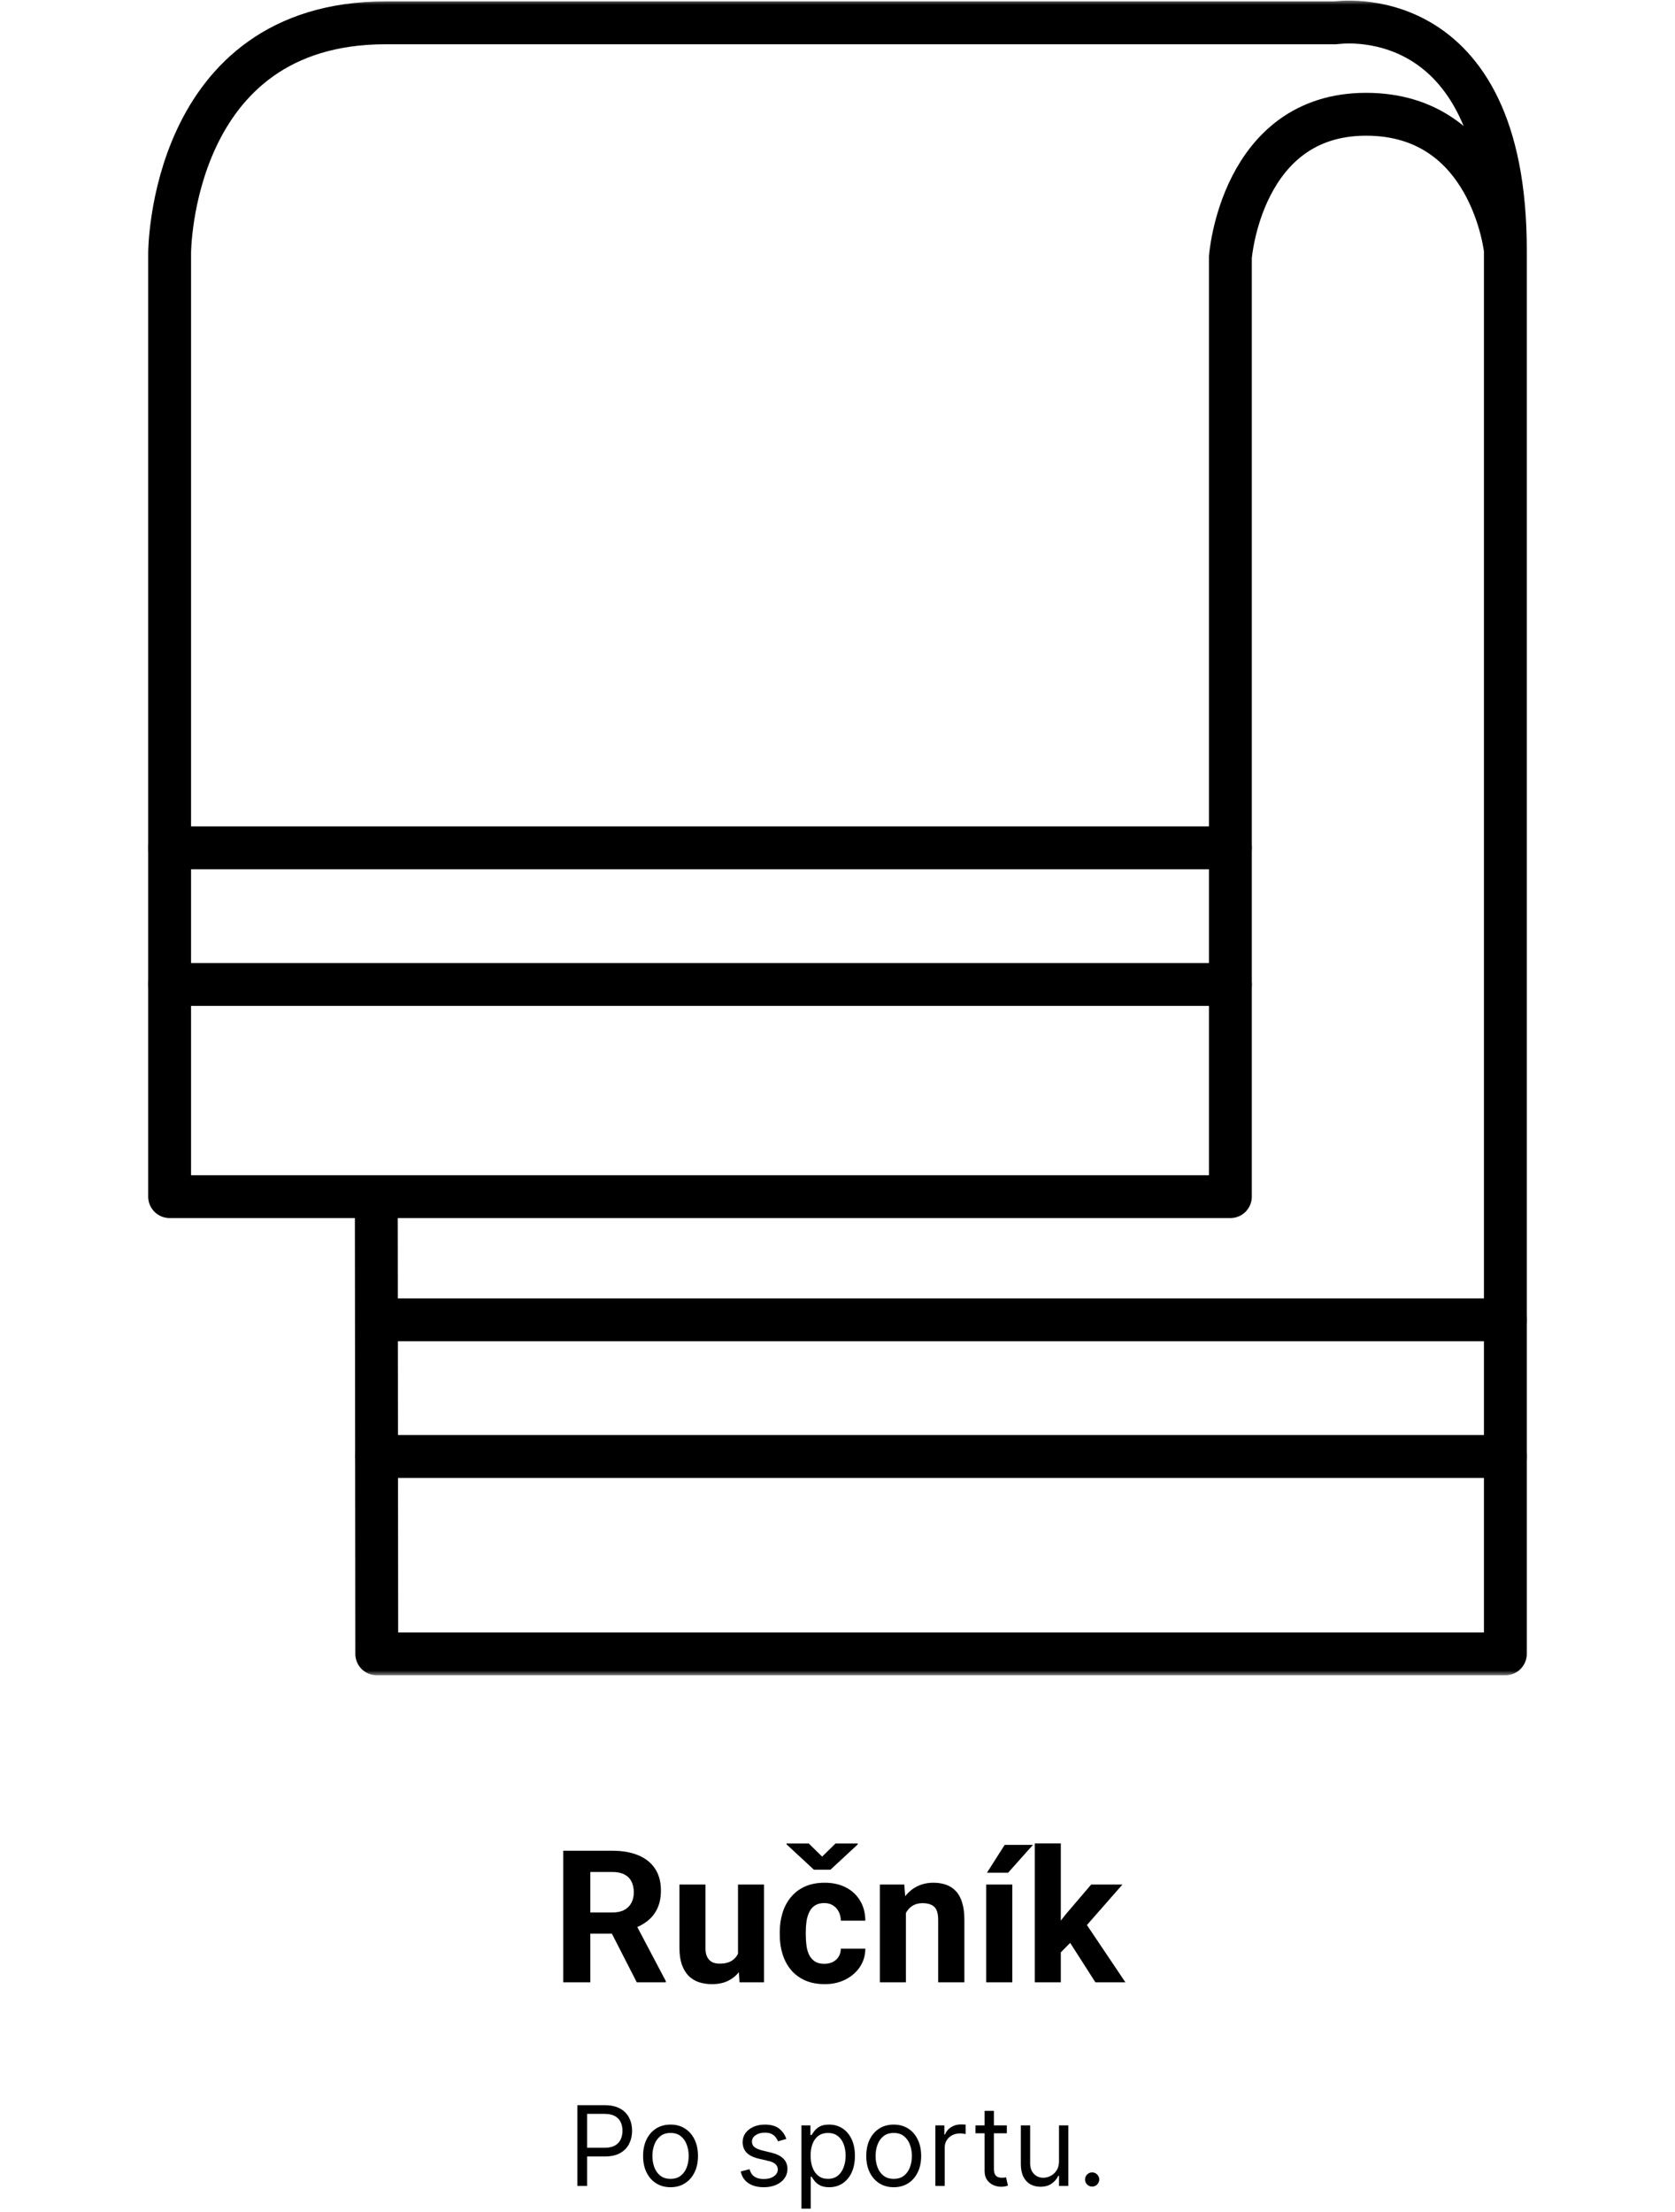 <svg width="181" height="239" viewBox="0 0 181 239" fill="none" xmlns="http://www.w3.org/2000/svg">
<mask id="mask0_570_387" style="mask-type:luminance" maskUnits="userSpaceOnUse" x="0" y="0" width="181" height="181">
<path d="M181 0H0V181H181V0Z" fill="white"/>
</mask>
<g mask="url(#mask0_570_387)">
<path d="M40.662 129.289L40.713 178.689H162.669V27.013M162.669 27.013C162.669 27.013 161.122 12.346 147.618 12.346C134.114 12.346 132.955 27.784 132.955 27.784V129.289H18.33V27.358C18.33 27.358 18.33 2.466 41.676 2.466H144.334C144.334 2.466 162.669 -0.387 162.669 27.013Z" stroke="black" stroke-width="4.631" stroke-miterlimit="10" stroke-linecap="round" stroke-linejoin="round"/>
<path d="M18.33 106.369H132.95" stroke="black" stroke-width="4.631" stroke-miterlimit="10" stroke-linecap="round" stroke-linejoin="round"/>
<path d="M18.33 91.605H132.95" stroke="black" stroke-width="4.631" stroke-miterlimit="10" stroke-linecap="round" stroke-linejoin="round"/>
<path d="M40.676 157.363H162.669" stroke="black" stroke-width="4.631" stroke-miterlimit="10" stroke-linecap="round" stroke-linejoin="round"/>
<path d="M41.384 142.599H162.669" stroke="black" stroke-width="4.631" stroke-miterlimit="10" stroke-linecap="round" stroke-linejoin="round"/>
</g>
<path d="M60.861 199.96H66.164C67.251 199.96 68.186 200.123 68.967 200.449C69.755 200.774 70.36 201.256 70.783 201.894C71.206 202.532 71.418 203.317 71.418 204.248C71.418 205.009 71.288 205.664 71.027 206.21C70.773 206.751 70.412 207.203 69.943 207.568C69.481 207.926 68.938 208.212 68.312 208.427L67.385 208.916H62.775L62.756 206.63H66.184C66.698 206.63 67.124 206.539 67.463 206.357C67.801 206.175 68.055 205.921 68.225 205.595C68.4 205.27 68.488 204.892 68.488 204.462C68.488 204.007 68.404 203.613 68.234 203.281C68.065 202.949 67.808 202.695 67.463 202.519C67.118 202.343 66.685 202.255 66.164 202.255H63.791V214.179H60.861V199.96ZM68.811 214.179L65.568 207.841L68.664 207.822L71.945 214.042V214.179H68.811ZM79.748 211.65V203.613H82.561V214.179H79.914L79.748 211.65ZM80.061 209.482L80.891 209.462C80.891 210.166 80.809 210.82 80.647 211.425C80.484 212.024 80.24 212.545 79.914 212.988C79.588 213.424 79.178 213.766 78.684 214.013C78.189 214.254 77.606 214.375 76.936 214.375C76.421 214.375 75.946 214.303 75.51 214.16C75.08 214.01 74.709 213.779 74.397 213.466C74.091 213.147 73.85 212.74 73.674 212.246C73.505 211.744 73.42 211.142 73.42 210.439V203.613H76.232V210.458C76.232 210.771 76.268 211.035 76.34 211.25C76.418 211.464 76.525 211.64 76.662 211.777C76.799 211.914 76.958 212.011 77.141 212.07C77.329 212.128 77.538 212.158 77.766 212.158C78.345 212.158 78.801 212.041 79.133 211.806C79.471 211.572 79.709 211.253 79.846 210.849C79.989 210.439 80.061 209.983 80.061 209.482ZM89.074 212.177C89.419 212.177 89.725 212.112 89.992 211.982C90.259 211.845 90.467 211.656 90.617 211.416C90.773 211.168 90.855 210.878 90.861 210.546H93.508C93.501 211.289 93.303 211.949 92.912 212.529C92.522 213.102 91.997 213.554 91.34 213.886C90.682 214.212 89.947 214.375 89.133 214.375C88.312 214.375 87.596 214.238 86.984 213.964C86.379 213.691 85.874 213.313 85.471 212.832C85.067 212.343 84.764 211.777 84.562 211.132C84.361 210.481 84.26 209.785 84.26 209.042V208.759C84.26 208.011 84.361 207.314 84.562 206.669C84.764 206.018 85.067 205.452 85.471 204.97C85.874 204.482 86.379 204.101 86.984 203.828C87.59 203.554 88.299 203.417 89.113 203.417C89.979 203.417 90.738 203.583 91.389 203.916C92.046 204.248 92.561 204.723 92.932 205.341C93.309 205.953 93.501 206.679 93.508 207.519H90.861C90.855 207.167 90.78 206.848 90.637 206.562C90.5 206.276 90.298 206.048 90.031 205.878C89.771 205.703 89.449 205.615 89.064 205.615C88.654 205.615 88.319 205.703 88.059 205.878C87.798 206.048 87.596 206.282 87.453 206.582C87.31 206.875 87.209 207.21 87.15 207.587C87.098 207.958 87.072 208.349 87.072 208.759V209.042C87.072 209.453 87.098 209.847 87.15 210.224C87.203 210.602 87.3 210.937 87.443 211.23C87.593 211.523 87.798 211.754 88.059 211.923C88.319 212.093 88.658 212.177 89.074 212.177ZM87.394 199.179L88.84 200.595L90.285 199.179H92.688V199.277L89.738 202.011H87.951L84.992 199.267V199.179H87.394ZM97.893 205.869V214.179H95.08V203.613H97.717L97.893 205.869ZM97.482 208.525H96.721C96.721 207.744 96.822 207.041 97.023 206.416C97.225 205.784 97.508 205.247 97.873 204.804C98.238 204.355 98.671 204.013 99.172 203.779C99.68 203.538 100.246 203.417 100.871 203.417C101.366 203.417 101.818 203.489 102.229 203.632C102.639 203.776 102.99 204.003 103.283 204.316C103.583 204.628 103.811 205.042 103.967 205.556C104.13 206.07 104.211 206.699 104.211 207.441V214.179H101.379V207.431C101.379 206.962 101.314 206.598 101.184 206.337C101.053 206.077 100.861 205.895 100.607 205.791C100.36 205.68 100.054 205.625 99.689 205.625C99.312 205.625 98.983 205.699 98.703 205.849C98.43 205.999 98.202 206.207 98.019 206.474C97.844 206.735 97.71 207.041 97.619 207.392C97.528 207.744 97.482 208.121 97.482 208.525ZM109.387 203.613V214.179H106.564V203.613H109.387ZM106.652 202.333L108.566 199.326H111.623L108.938 202.333H106.652ZM114.631 199.169V214.179H111.818V199.169H114.631ZM121.291 203.613L116.701 208.847L114.24 211.337L113.215 209.306L115.168 206.826L117.912 203.613H121.291ZM118.371 214.179L115.246 209.296L117.189 207.597L121.613 214.179H118.371ZM62.389 236.179V227.452H65.338C66.022 227.452 66.582 227.576 67.017 227.823C67.454 228.067 67.778 228.398 67.988 228.816C68.198 229.233 68.304 229.699 68.304 230.213C68.304 230.727 68.198 231.195 67.988 231.615C67.781 232.036 67.46 232.371 67.025 232.621C66.591 232.868 66.034 232.992 65.355 232.992H63.241V232.054H65.321C65.789 232.054 66.166 231.973 66.45 231.811C66.734 231.649 66.94 231.431 67.068 231.155C67.198 230.877 67.264 230.563 67.264 230.213C67.264 229.864 67.198 229.551 67.068 229.276C66.94 229 66.733 228.784 66.446 228.628C66.159 228.469 65.778 228.389 65.304 228.389H63.446V236.179H62.389ZM72.459 236.316C71.868 236.316 71.349 236.175 70.903 235.894C70.46 235.612 70.113 235.219 69.863 234.713C69.616 234.208 69.493 233.617 69.493 232.941C69.493 232.259 69.616 231.664 69.863 231.155C70.113 230.647 70.46 230.252 70.903 229.97C71.349 229.689 71.868 229.549 72.459 229.549C73.049 229.549 73.566 229.689 74.01 229.97C74.456 230.252 74.802 230.647 75.049 231.155C75.299 231.664 75.424 232.259 75.424 232.941C75.424 233.617 75.299 234.208 75.049 234.713C74.802 235.219 74.456 235.612 74.01 235.894C73.566 236.175 73.049 236.316 72.459 236.316ZM72.459 235.412C72.907 235.412 73.277 235.297 73.566 235.067C73.856 234.837 74.071 234.534 74.21 234.159C74.349 233.784 74.419 233.378 74.419 232.941C74.419 232.503 74.349 232.095 74.21 231.718C74.071 231.34 73.856 231.034 73.566 230.801C73.277 230.568 72.907 230.452 72.459 230.452C72.01 230.452 71.64 230.568 71.35 230.801C71.061 231.034 70.846 231.34 70.707 231.718C70.568 232.095 70.498 232.503 70.498 232.941C70.498 233.378 70.568 233.784 70.707 234.159C70.846 234.534 71.061 234.837 71.35 235.067C71.64 235.297 72.01 235.412 72.459 235.412ZM84.971 231.1L84.067 231.355C84.011 231.205 83.927 231.058 83.816 230.916C83.708 230.772 83.56 230.652 83.373 230.558C83.185 230.465 82.945 230.418 82.653 230.418C82.252 230.418 81.918 230.51 81.651 230.695C81.387 230.877 81.255 231.108 81.255 231.389C81.255 231.639 81.346 231.837 81.528 231.982C81.71 232.127 81.994 232.247 82.38 232.344L83.352 232.583C83.937 232.725 84.373 232.942 84.66 233.235C84.947 233.524 85.09 233.898 85.09 234.355C85.09 234.73 84.982 235.066 84.766 235.361C84.553 235.656 84.255 235.889 83.871 236.06C83.488 236.23 83.042 236.316 82.533 236.316C81.866 236.316 81.313 236.171 80.876 235.881C80.438 235.591 80.161 235.168 80.045 234.611L80.999 234.372C81.09 234.725 81.262 234.989 81.515 235.165C81.771 235.341 82.104 235.429 82.516 235.429C82.985 235.429 83.357 235.33 83.633 235.131C83.911 234.929 84.05 234.688 84.05 234.406C84.05 234.179 83.971 233.989 83.812 233.835C83.653 233.679 83.408 233.563 83.079 233.486L81.988 233.23C81.388 233.088 80.948 232.868 80.667 232.57C80.388 232.269 80.249 231.892 80.249 231.441C80.249 231.071 80.353 230.745 80.56 230.46C80.771 230.176 81.056 229.953 81.417 229.791C81.781 229.629 82.192 229.549 82.653 229.549C83.3 229.549 83.809 229.691 84.178 229.975C84.55 230.259 84.815 230.634 84.971 231.1ZM86.604 238.634V229.634H87.576V230.674H87.695C87.769 230.56 87.871 230.415 88.002 230.239C88.135 230.06 88.326 229.901 88.573 229.762C88.823 229.62 89.161 229.549 89.587 229.549C90.138 229.549 90.624 229.686 91.044 229.962C91.465 230.237 91.793 230.628 92.029 231.134C92.265 231.639 92.382 232.236 92.382 232.924C92.382 233.617 92.265 234.218 92.029 234.726C91.793 235.232 91.466 235.624 91.049 235.902C90.631 236.178 90.15 236.316 89.604 236.316C89.184 236.316 88.847 236.246 88.594 236.107C88.341 235.965 88.147 235.804 88.01 235.625C87.874 235.443 87.769 235.293 87.695 235.174H87.61V238.634H86.604ZM87.593 232.906C87.593 233.401 87.665 233.837 87.81 234.215C87.955 234.59 88.166 234.884 88.445 235.097C88.723 235.307 89.064 235.412 89.468 235.412C89.888 235.412 90.239 235.301 90.52 235.08C90.804 234.855 91.017 234.554 91.159 234.176C91.304 233.796 91.377 233.372 91.377 232.906C91.377 232.446 91.306 232.031 91.164 231.662C91.025 231.29 90.813 230.996 90.529 230.78C90.248 230.561 89.894 230.452 89.468 230.452C89.059 230.452 88.715 230.556 88.436 230.763C88.158 230.968 87.948 231.254 87.806 231.624C87.664 231.99 87.593 232.418 87.593 232.906ZM96.576 236.316C95.985 236.316 95.466 236.175 95.02 235.894C94.577 235.612 94.231 235.219 93.981 234.713C93.733 234.208 93.61 233.617 93.61 232.941C93.61 232.259 93.733 231.664 93.981 231.155C94.231 230.647 94.577 230.252 95.02 229.97C95.466 229.689 95.985 229.549 96.576 229.549C97.166 229.549 97.684 229.689 98.127 229.97C98.573 230.252 98.919 230.647 99.166 231.155C99.416 231.664 99.541 232.259 99.541 232.941C99.541 233.617 99.416 234.208 99.166 234.713C98.919 235.219 98.573 235.612 98.127 235.894C97.684 236.175 97.166 236.316 96.576 236.316ZM96.576 235.412C97.025 235.412 97.394 235.297 97.684 235.067C97.973 234.837 98.188 234.534 98.327 234.159C98.466 233.784 98.536 233.378 98.536 232.941C98.536 232.503 98.466 232.095 98.327 231.718C98.188 231.34 97.973 231.034 97.684 230.801C97.394 230.568 97.025 230.452 96.576 230.452C96.127 230.452 95.757 230.568 95.468 230.801C95.178 231.034 94.963 231.34 94.824 231.718C94.685 232.095 94.615 232.503 94.615 232.941C94.615 233.378 94.685 233.784 94.824 234.159C94.963 234.534 95.178 234.837 95.468 235.067C95.757 235.297 96.127 235.412 96.576 235.412ZM101.077 236.179V229.634H102.048V230.622H102.116C102.236 230.299 102.452 230.036 102.764 229.834C103.077 229.632 103.429 229.531 103.821 229.531C103.895 229.531 103.987 229.533 104.098 229.536C104.209 229.539 104.293 229.543 104.349 229.549V230.571C104.315 230.563 104.237 230.55 104.115 230.533C103.996 230.513 103.869 230.503 103.736 230.503C103.418 230.503 103.134 230.57 102.884 230.703C102.636 230.834 102.44 231.016 102.295 231.249C102.153 231.479 102.082 231.742 102.082 232.037V236.179H101.077ZM108.798 229.634V230.486H105.406V229.634H108.798ZM106.395 228.066H107.401V234.304C107.401 234.588 107.442 234.801 107.524 234.943C107.609 235.083 107.717 235.176 107.848 235.225C107.982 235.27 108.122 235.293 108.27 235.293C108.381 235.293 108.472 235.287 108.543 235.276C108.614 235.262 108.67 235.25 108.713 235.242L108.918 236.145C108.849 236.171 108.754 236.196 108.632 236.222C108.51 236.25 108.355 236.264 108.168 236.264C107.884 236.264 107.605 236.203 107.332 236.081C107.063 235.959 106.838 235.773 106.659 235.523C106.483 235.273 106.395 234.958 106.395 234.577V228.066ZM114.436 233.503V229.634H115.442V236.179H114.436V235.071H114.368C114.214 235.404 113.976 235.686 113.652 235.919C113.328 236.149 112.919 236.264 112.425 236.264C112.016 236.264 111.652 236.175 111.334 235.996C111.016 235.814 110.766 235.541 110.584 235.178C110.402 234.811 110.311 234.35 110.311 233.793V229.634H111.317V233.725C111.317 234.202 111.45 234.583 111.717 234.867C111.987 235.151 112.331 235.293 112.749 235.293C112.999 235.293 113.253 235.229 113.511 235.101C113.773 234.973 113.991 234.777 114.168 234.513C114.347 234.249 114.436 233.912 114.436 233.503ZM118.017 236.247C117.806 236.247 117.626 236.172 117.475 236.022C117.325 235.871 117.25 235.691 117.25 235.48C117.25 235.27 117.325 235.09 117.475 234.939C117.626 234.789 117.806 234.713 118.017 234.713C118.227 234.713 118.407 234.789 118.558 234.939C118.708 235.09 118.784 235.27 118.784 235.48C118.784 235.62 118.748 235.747 118.677 235.864C118.609 235.98 118.517 236.074 118.4 236.145C118.287 236.213 118.159 236.247 118.017 236.247Z" fill="black"/>
</svg>

